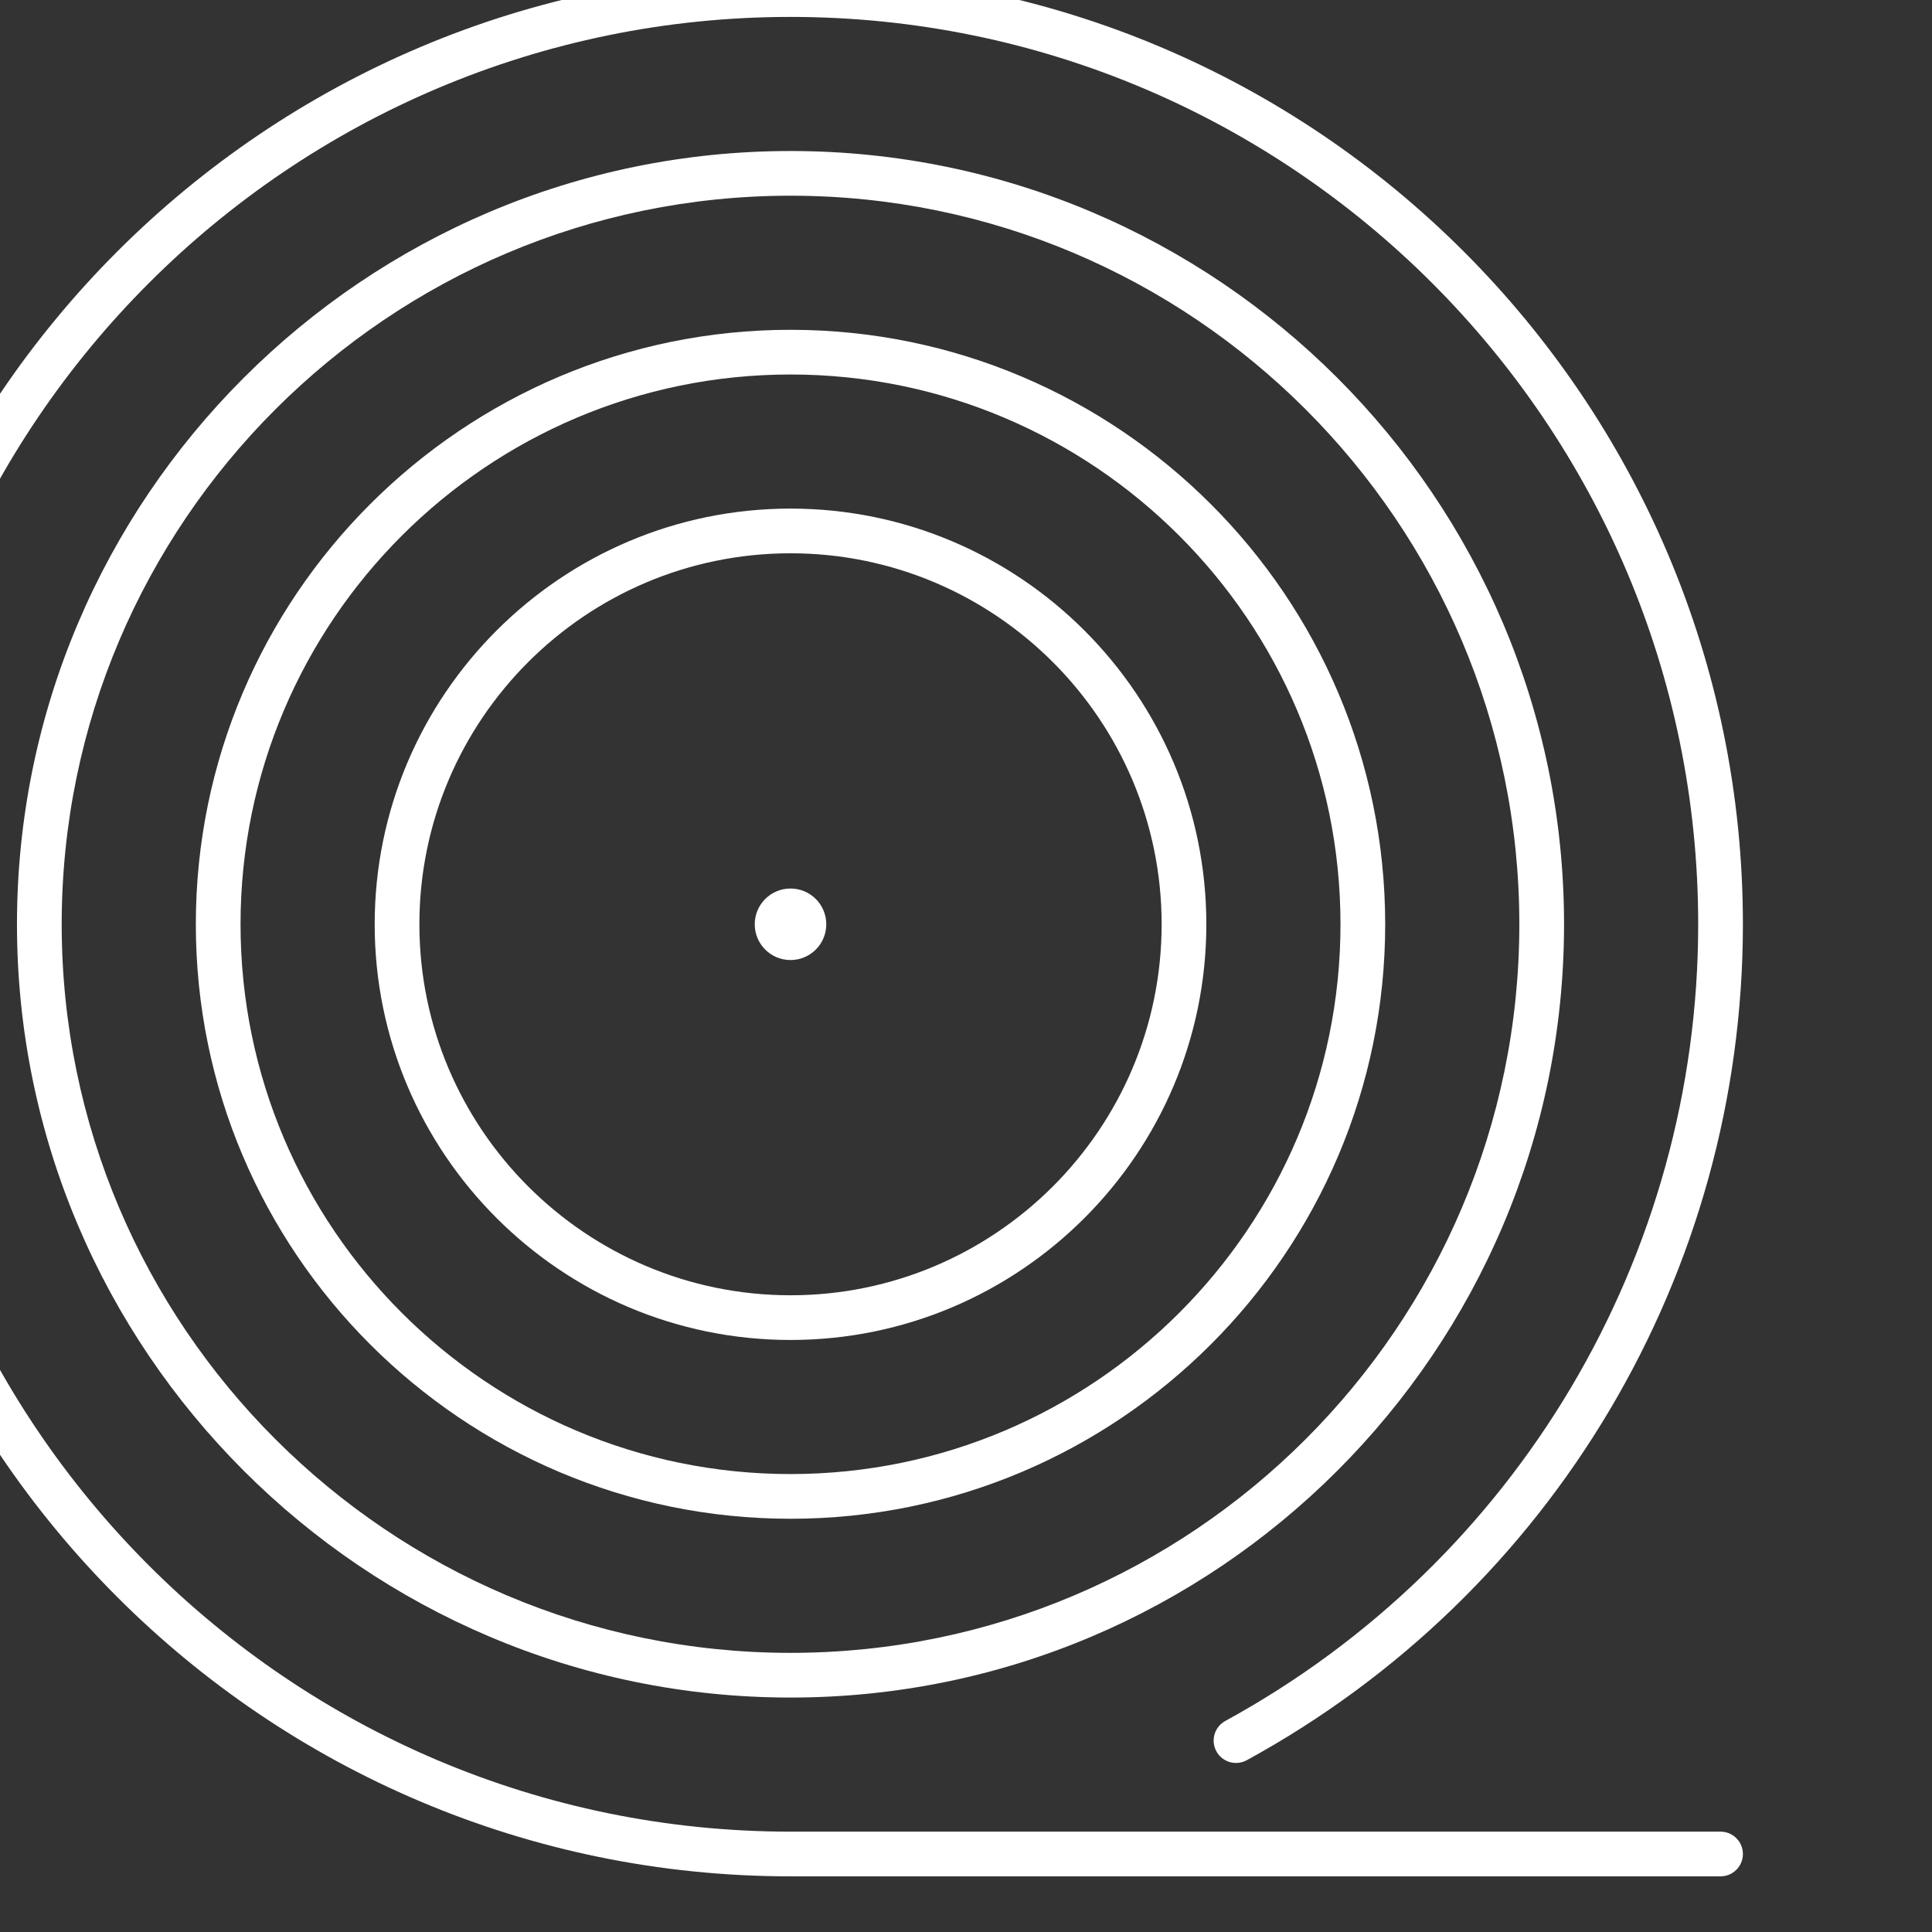 <?xml version="1.0" encoding="UTF-8" standalone="no"?>
<!DOCTYPE svg PUBLIC "-//W3C//DTD SVG 1.1//EN" "http://www.w3.org/Graphics/SVG/1.1/DTD/svg11.dtd">
<svg width="100%" height="100%" viewBox="0 0 54 54" version="1.1" xmlns="http://www.w3.org/2000/svg" xmlns:xlink="http://www.w3.org/1999/xlink" xml:space="preserve" xmlns:serif="http://www.serif.com/" style="fill-rule:evenodd;clip-rule:evenodd;stroke-linejoin:round;stroke-miterlimit:2;">
    <rect x="0" y="0" width="54" height="54" fill="#333333" stroke="none"/>
    <g transform="matrix(0.843,0,0,1.187,-17863.9,-1961.61)">
        <g transform="matrix(1.186,0,0,0.842,20842.3,1332.49)">
            <path d="M316,385.625C304.765,385.625 295.625,394.766 295.625,406C295.625,417.234 304.765,426.375 316,426.375C327.235,426.375 336.375,417.234 336.375,406C336.375,394.766 327.235,385.625 316,385.625ZM316,427.625C304.076,427.625 294.375,417.924 294.375,406C294.375,394.076 304.076,384.375 316,384.375C327.924,384.375 337.625,394.076 337.625,406C337.625,417.924 327.924,427.625 316,427.625Z" style="fill:white;fill-rule:nonzero;"/>
        </g>
        <g transform="matrix(1.186,0,0,0.842,20842.3,1332.49)">
            <path d="M316,390.625C307.522,390.625 300.625,397.522 300.625,406C300.625,414.478 307.522,421.375 316,421.375C324.478,421.375 331.375,414.478 331.375,406C331.375,397.522 324.478,390.625 316,390.625ZM316,422.625C306.833,422.625 299.375,415.167 299.375,406C299.375,396.833 306.833,389.375 316,389.375C325.167,389.375 332.625,396.833 332.625,406C332.625,415.167 325.167,422.625 316,422.625Z" style="fill:white;fill-rule:nonzero;"/>
        </g>
        <g transform="matrix(1.186,0,0,0.842,20842.3,1332.49)">
            <path d="M316,395.625C310.279,395.625 305.625,400.279 305.625,406C305.625,411.721 310.279,416.375 316,416.375C321.721,416.375 326.375,411.721 326.375,406C326.375,400.279 321.721,395.625 316,395.625ZM316,417.625C309.59,417.625 304.375,412.41 304.375,406C304.375,399.59 309.59,394.375 316,394.375C322.41,394.375 327.625,399.59 327.625,406C327.625,412.41 322.41,417.625 316,417.625Z" style="fill:white;fill-rule:nonzero;"/>
        </g>
        <g transform="matrix(1.186,0,0,0.842,20842.3,1332.49)">
            <path d="M317,406C317,406.553 316.552,407 316,407C315.448,407 315,406.553 315,406C315,405.447 315.448,405 316,405C316.552,405 317,405.447 317,406Z" style="fill:white;fill-rule:nonzero;"/>
        </g>
        <g transform="matrix(1.186,0,0,0.842,20842.3,1332.49)">
            <path d="M342,432.625L316,432.625C301.319,432.625 289.375,420.681 289.375,406C289.375,391.319 301.319,379.375 316,379.375C330.681,379.375 342.625,391.319 342.625,406C342.625,415.741 337.31,424.699 328.754,429.378C328.451,429.542 328.072,429.433 327.906,429.129C327.74,428.826 327.852,428.446 328.154,428.28C336.309,423.822 341.375,415.284 341.375,406C341.375,392.008 329.992,380.625 316,380.625C302.008,380.625 290.625,392.008 290.625,406C290.625,419.992 302.008,431.375 316,431.375L342,431.375C342.345,431.375 342.625,431.655 342.625,432C342.625,432.345 342.345,432.625 342,432.625Z" style="fill:white;fill-rule:nonzero;"/>
        </g>
    </g>
</svg>
